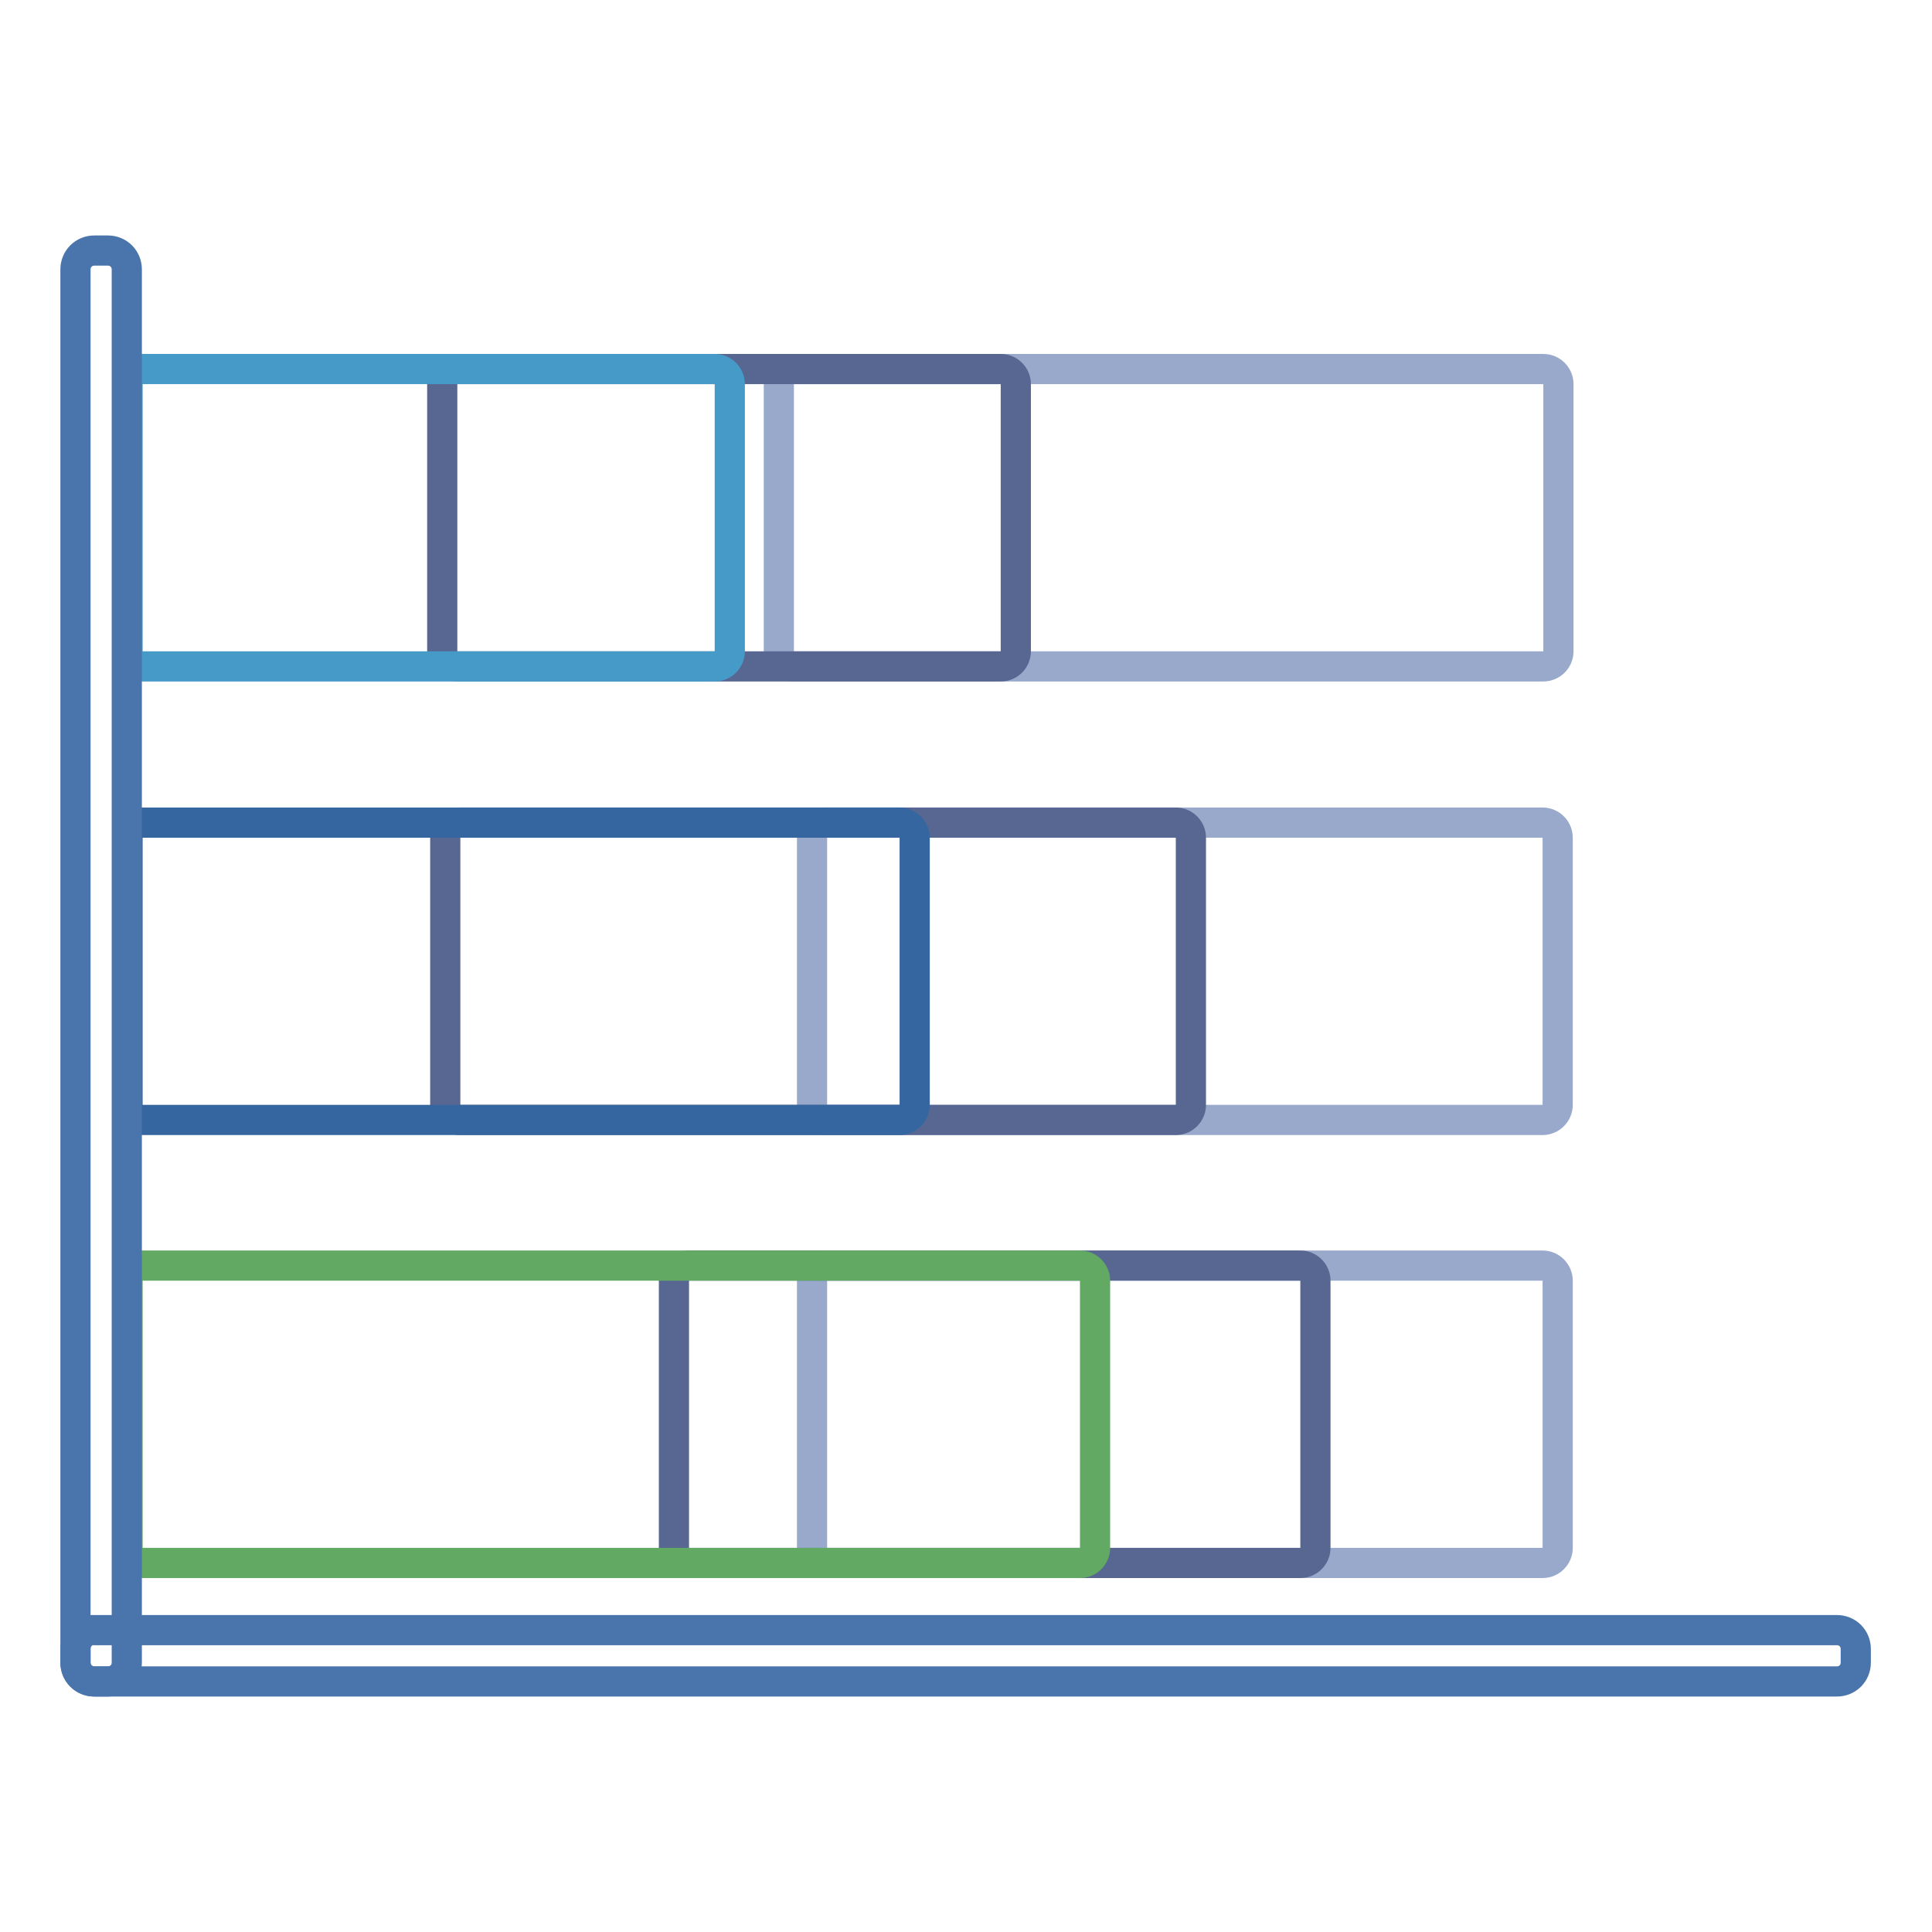 <?xml version="1.0" encoding="utf-8"?>
<!-- Svg Vector Icons : http://www.onlinewebfonts.com/icon -->
<!DOCTYPE svg PUBLIC "-//W3C//DTD SVG 1.1//EN" "http://www.w3.org/Graphics/SVG/1.1/DTD/svg11.dtd">
<svg version="1.1" xmlns="http://www.w3.org/2000/svg" xmlns:xlink="http://www.w3.org/1999/xlink" x="0px" y="0px" viewBox="0 0 256 256" enable-background="new 0 0 256 256" xml:space="preserve">
<g> <path stroke-width="4" fill-opacity="0" stroke="#99a9cb"  d="M103.2,86.3V50.9c0-1.1,0.9-2,2-2h99.3c1.1,0,2,0.9,2,2v35.4c0,1.1-0.9,2-2,2l0,0h-99.3 C104.1,88.4,103.2,87.5,103.2,86.3C103.2,86.3,103.2,86.3,103.2,86.3z"/> <path stroke-width="4" fill-opacity="0" stroke="#576791"  d="M58.6,86.3V50.9c0-1.1,0.9-2,2-2h72c1.1,0,2,0.9,2,2v35.4c0,1.1-0.9,2-2,2l0,0h-72 C59.5,88.3,58.6,87.4,58.6,86.3z"/> <path stroke-width="4" fill-opacity="0" stroke="#99a9cb"  d="M107.6,146.4v-35.4c0-1.1,0.9-2,2-2h94.8c1.1,0,2,0.9,2,2v35.4c0,1.1-0.9,2-2,2l0,0h-94.8 C108.5,148.4,107.6,147.5,107.6,146.4L107.6,146.4z"/> <path stroke-width="4" fill-opacity="0" stroke="#576791"  d="M59,146.4v-35.4c0-1.1,0.9-2,2-2h94.8c1.1,0,2,0.9,2,2v35.4c0,1.1-0.9,2-2,2l0,0H61 C59.9,148.4,59,147.5,59,146.4L59,146.4z"/> <path stroke-width="4" fill-opacity="0" stroke="#99a9cb"  d="M107.6,205.1v-35.4c0-1.1,0.9-2,2-2h94.8c1.1,0,2,0.9,2,2v35.4c0,1.1-0.9,2-2,2l0,0h-94.8 C108.5,207.1,107.6,206.2,107.6,205.1L107.6,205.1z"/> <path stroke-width="4" fill-opacity="0" stroke="#576791"  d="M89.3,205.1v-35.4c0-1.1,0.9-2,2-2h81c1.1,0,2,0.9,2,2v35.4c0,1.1-0.9,2-2,2l0,0h-81 C90.2,207.1,89.3,206.2,89.3,205.1L89.3,205.1z"/> <path stroke-width="4" fill-opacity="0" stroke="#3566a0"  d="M16.9,146.4v-35.4c0-1.1,0.9-2,2-2h100.3c1.1,0,2,0.9,2,2v35.4c0,1.1-0.9,2-2,2l0,0H18.9 C17.8,148.4,16.9,147.5,16.9,146.4L16.9,146.4z"/> <path stroke-width="4" fill-opacity="0" stroke="#459ac7"  d="M16.9,86.3V50.9c0-1.1,0.9-2,2-2h75.8c1.1,0,2,0.9,2,2v35.4c0,1.1-0.9,2-2,2H18.9 C17.8,88.3,16.9,87.4,16.9,86.3z"/> <path stroke-width="4" fill-opacity="0" stroke="#62a963"  d="M16.9,205.1v-35.4c0-1.1,0.9-2,2-2h124.2c1.1,0,2,0.9,2,2v35.4c0,1.1-0.9,2-2,2l0,0H18.9 C17.8,207.1,16.9,206.2,16.9,205.1L16.9,205.1z"/> <path stroke-width="4" fill-opacity="0" stroke="#4a75ac"  d="M10,218.5v1.8c0,1.4,1.1,2.5,2.5,2.5h230.9c1.4,0,2.5-1.1,2.5-2.5v-1.8c0-1.4-1.1-2.5-2.5-2.5H12.5 C11.1,215.9,10,217.1,10,218.5z"/> <path stroke-width="4" fill-opacity="0" stroke="#4a75ac"  d="M12.5,222.8h1.8c1.4,0,2.5-1.1,2.5-2.5V35.7c0-1.4-1.1-2.5-2.5-2.5l0,0h-1.8c-1.4,0-2.5,1.1-2.5,2.5l0,0 v184.6C10,221.7,11.1,222.8,12.5,222.8z"/></g>
</svg>